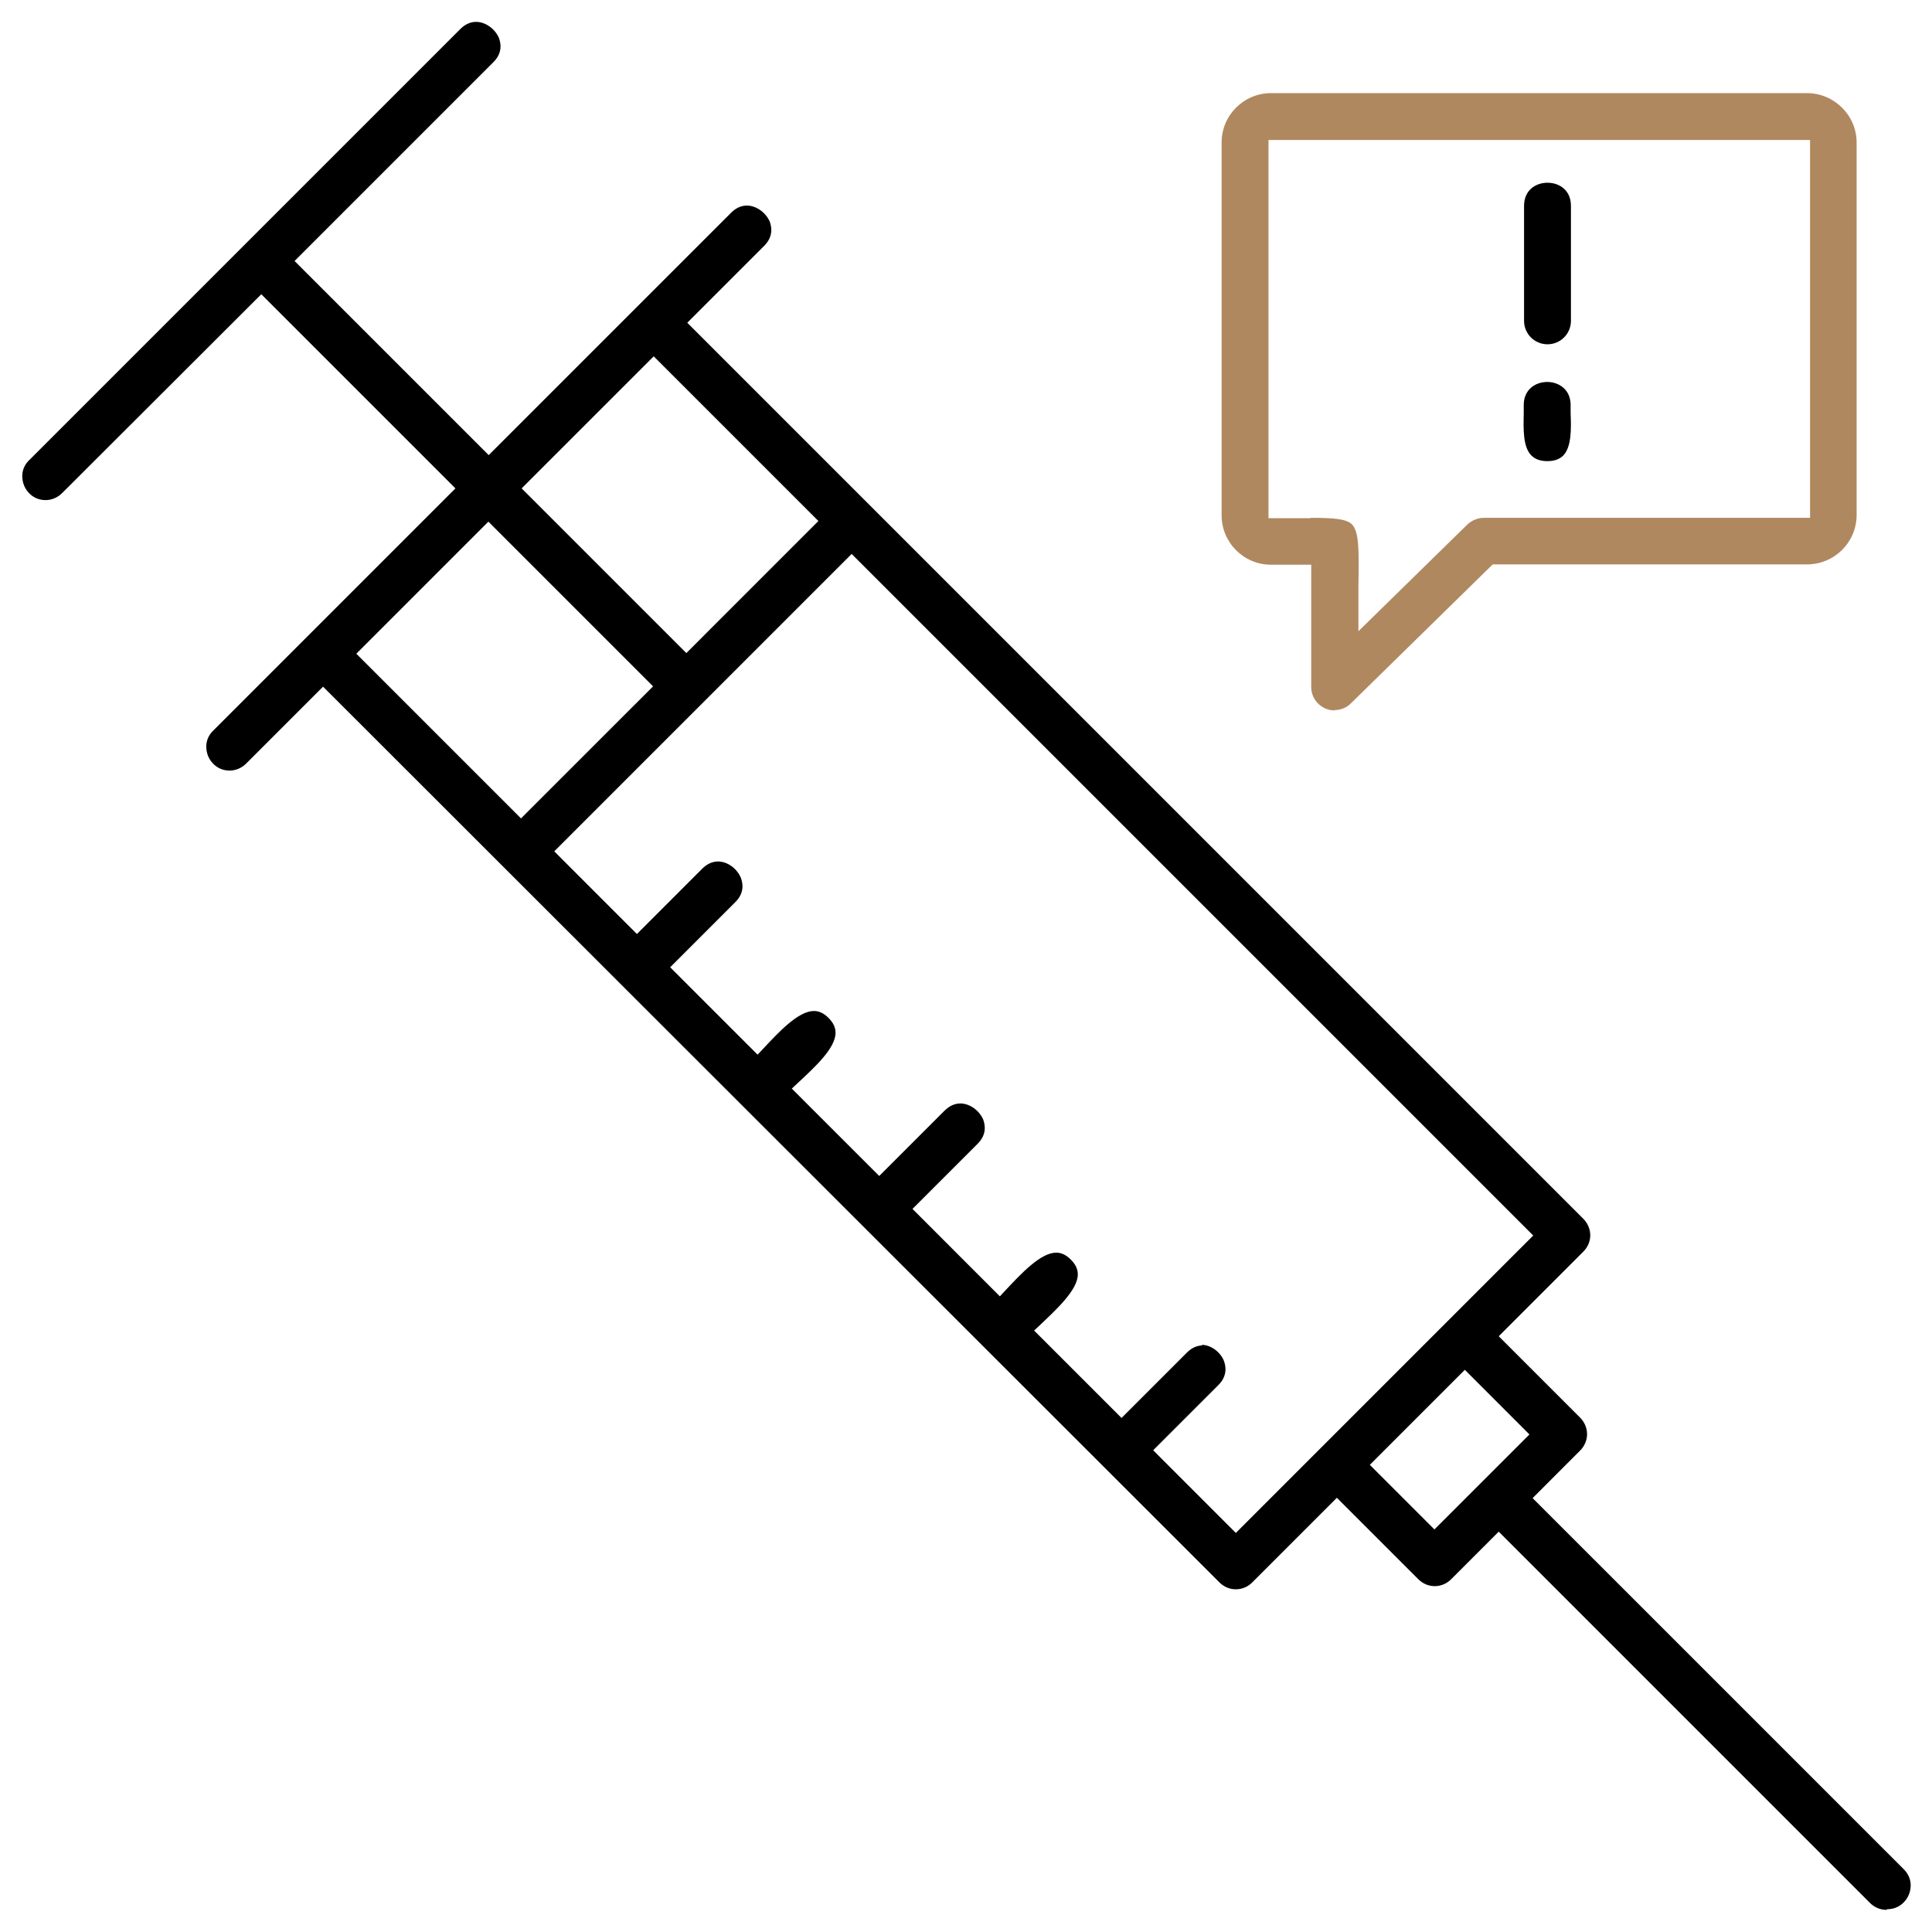 <svg width="60" height="60" viewBox="0 0 60 60" fill="none" xmlns="http://www.w3.org/2000/svg">
<g clip-path="url(#clip0_803_445)">
<path fill-rule="evenodd" clip-rule="evenodd" d="M41.449 22.062C41.046 22.062 40.721 21.738 40.721 21.334V17.538H39.472C38.626 17.538 37.938 16.849 37.938 16.003V4.426C37.938 3.58 38.626 2.892 39.472 2.892H56.115C56.961 2.892 57.659 3.58 57.659 4.426V15.993C57.659 16.839 56.971 17.528 56.115 17.528H46.357L41.951 21.846C41.813 21.983 41.636 22.052 41.439 22.052L41.449 22.062ZM40.702 16.082C41.42 16.082 41.813 16.111 41.99 16.288C42.207 16.515 42.207 17.095 42.187 18.157C42.187 18.442 42.187 19.603 42.187 19.603L45.571 16.288C45.708 16.16 45.895 16.082 46.082 16.082H56.213V4.347H39.394V16.092H40.702V16.082Z" fill="#B0885F"/>
<path fill-rule="evenodd" clip-rule="evenodd" d="M48.059 10.692C47.656 10.692 47.331 10.367 47.331 9.964V6.393C47.331 5.902 47.695 5.675 48.059 5.675C48.423 5.675 48.787 5.902 48.787 6.393V9.964C48.787 10.367 48.462 10.692 48.059 10.692Z" fill="black"/>
<path fill-rule="evenodd" clip-rule="evenodd" d="M48.059 14.321C47.833 14.321 47.675 14.262 47.557 14.144C47.292 13.879 47.311 13.308 47.321 12.846V12.58C47.321 12.088 47.695 11.862 48.049 11.862C48.403 11.862 48.777 12.088 48.777 12.58V12.846C48.797 13.308 48.806 13.879 48.551 14.144C48.433 14.262 48.275 14.321 48.049 14.321H48.059Z" fill="black"/>
<path fill-rule="evenodd" clip-rule="evenodd" d="M58.584 59.312C58.387 59.312 58.21 59.233 58.072 59.095L46.544 47.567L45.069 49.043C44.931 49.18 44.754 49.259 44.557 49.259C44.361 49.259 44.184 49.18 44.046 49.043L41.518 46.515L38.892 49.141C38.754 49.279 38.577 49.357 38.38 49.357C38.184 49.357 38.007 49.279 37.869 49.141L10.033 21.325L7.643 23.715C7.505 23.852 7.318 23.931 7.131 23.931C6.777 23.931 6.551 23.695 6.462 23.479C6.374 23.262 6.364 22.938 6.62 22.692L14.144 15.167L8.115 9.138L1.928 15.315C1.79 15.453 1.603 15.531 1.416 15.531C1.062 15.531 0.836 15.295 0.748 15.079C0.659 14.862 0.649 14.538 0.905 14.292L14.292 0.905C14.439 0.757 14.607 0.679 14.784 0.679C15.069 0.679 15.364 0.885 15.492 1.171C15.551 1.328 15.62 1.633 15.325 1.928L9.148 8.105L15.177 14.134L22.702 6.61C22.849 6.462 23.016 6.384 23.193 6.384C23.479 6.384 23.774 6.59 23.902 6.875C23.961 7.033 24.029 7.338 23.734 7.633L21.344 10.023L49.17 37.849C49.308 37.987 49.387 38.174 49.387 38.361C49.387 38.557 49.308 38.734 49.17 38.872L46.544 41.498L49.072 44.026C49.21 44.164 49.288 44.351 49.288 44.538C49.288 44.725 49.21 44.911 49.072 45.049L47.597 46.525L59.125 58.053C59.38 58.308 59.37 58.623 59.282 58.839C59.193 59.056 58.967 59.292 58.613 59.292L58.584 59.312ZM37.308 41.764C37.593 41.764 37.889 41.971 38.007 42.256C38.066 42.413 38.134 42.718 37.839 43.013L35.813 45.039L38.38 47.607L47.616 38.37L26.449 17.203L17.213 26.439L19.78 29.007L21.806 26.98C21.954 26.833 22.121 26.754 22.298 26.754C22.584 26.754 22.879 26.961 23.006 27.256C23.066 27.413 23.134 27.718 22.839 28.013L20.813 30.039L23.528 32.754L23.666 32.607C24.197 32.036 24.797 31.397 25.279 31.397C25.436 31.397 25.584 31.466 25.731 31.613C25.879 31.761 25.948 31.908 25.948 32.075C25.948 32.557 25.298 33.148 24.738 33.669L24.59 33.807L27.305 36.521L29.331 34.495C29.479 34.348 29.646 34.269 29.823 34.269C30.108 34.269 30.403 34.475 30.531 34.761C30.59 34.918 30.659 35.223 30.364 35.518L28.338 37.544L31.052 40.259L31.19 40.111C31.721 39.541 32.321 38.902 32.803 38.902C32.961 38.902 33.108 38.971 33.256 39.118C33.403 39.266 33.472 39.413 33.472 39.58C33.472 40.062 32.793 40.682 32.262 41.184L32.115 41.321L34.83 44.036L36.856 42.01C37.003 41.862 37.17 41.784 37.347 41.784L37.308 41.764ZM42.541 45.492L44.547 47.498L47.498 44.548L45.492 42.541L42.541 45.492ZM11.066 20.302L16.18 25.416L20.282 21.315L15.167 16.2L11.066 20.302ZM16.2 15.167L21.315 20.282L25.416 16.18L20.302 11.066L16.2 15.167Z" fill="black"/>
</g>
<defs>
<clipPath id="clip0_803_445">
<rect width="59.016" height="60" fill="white" transform="translate(0.492)"/>
</clipPath>
</defs>
</svg>
